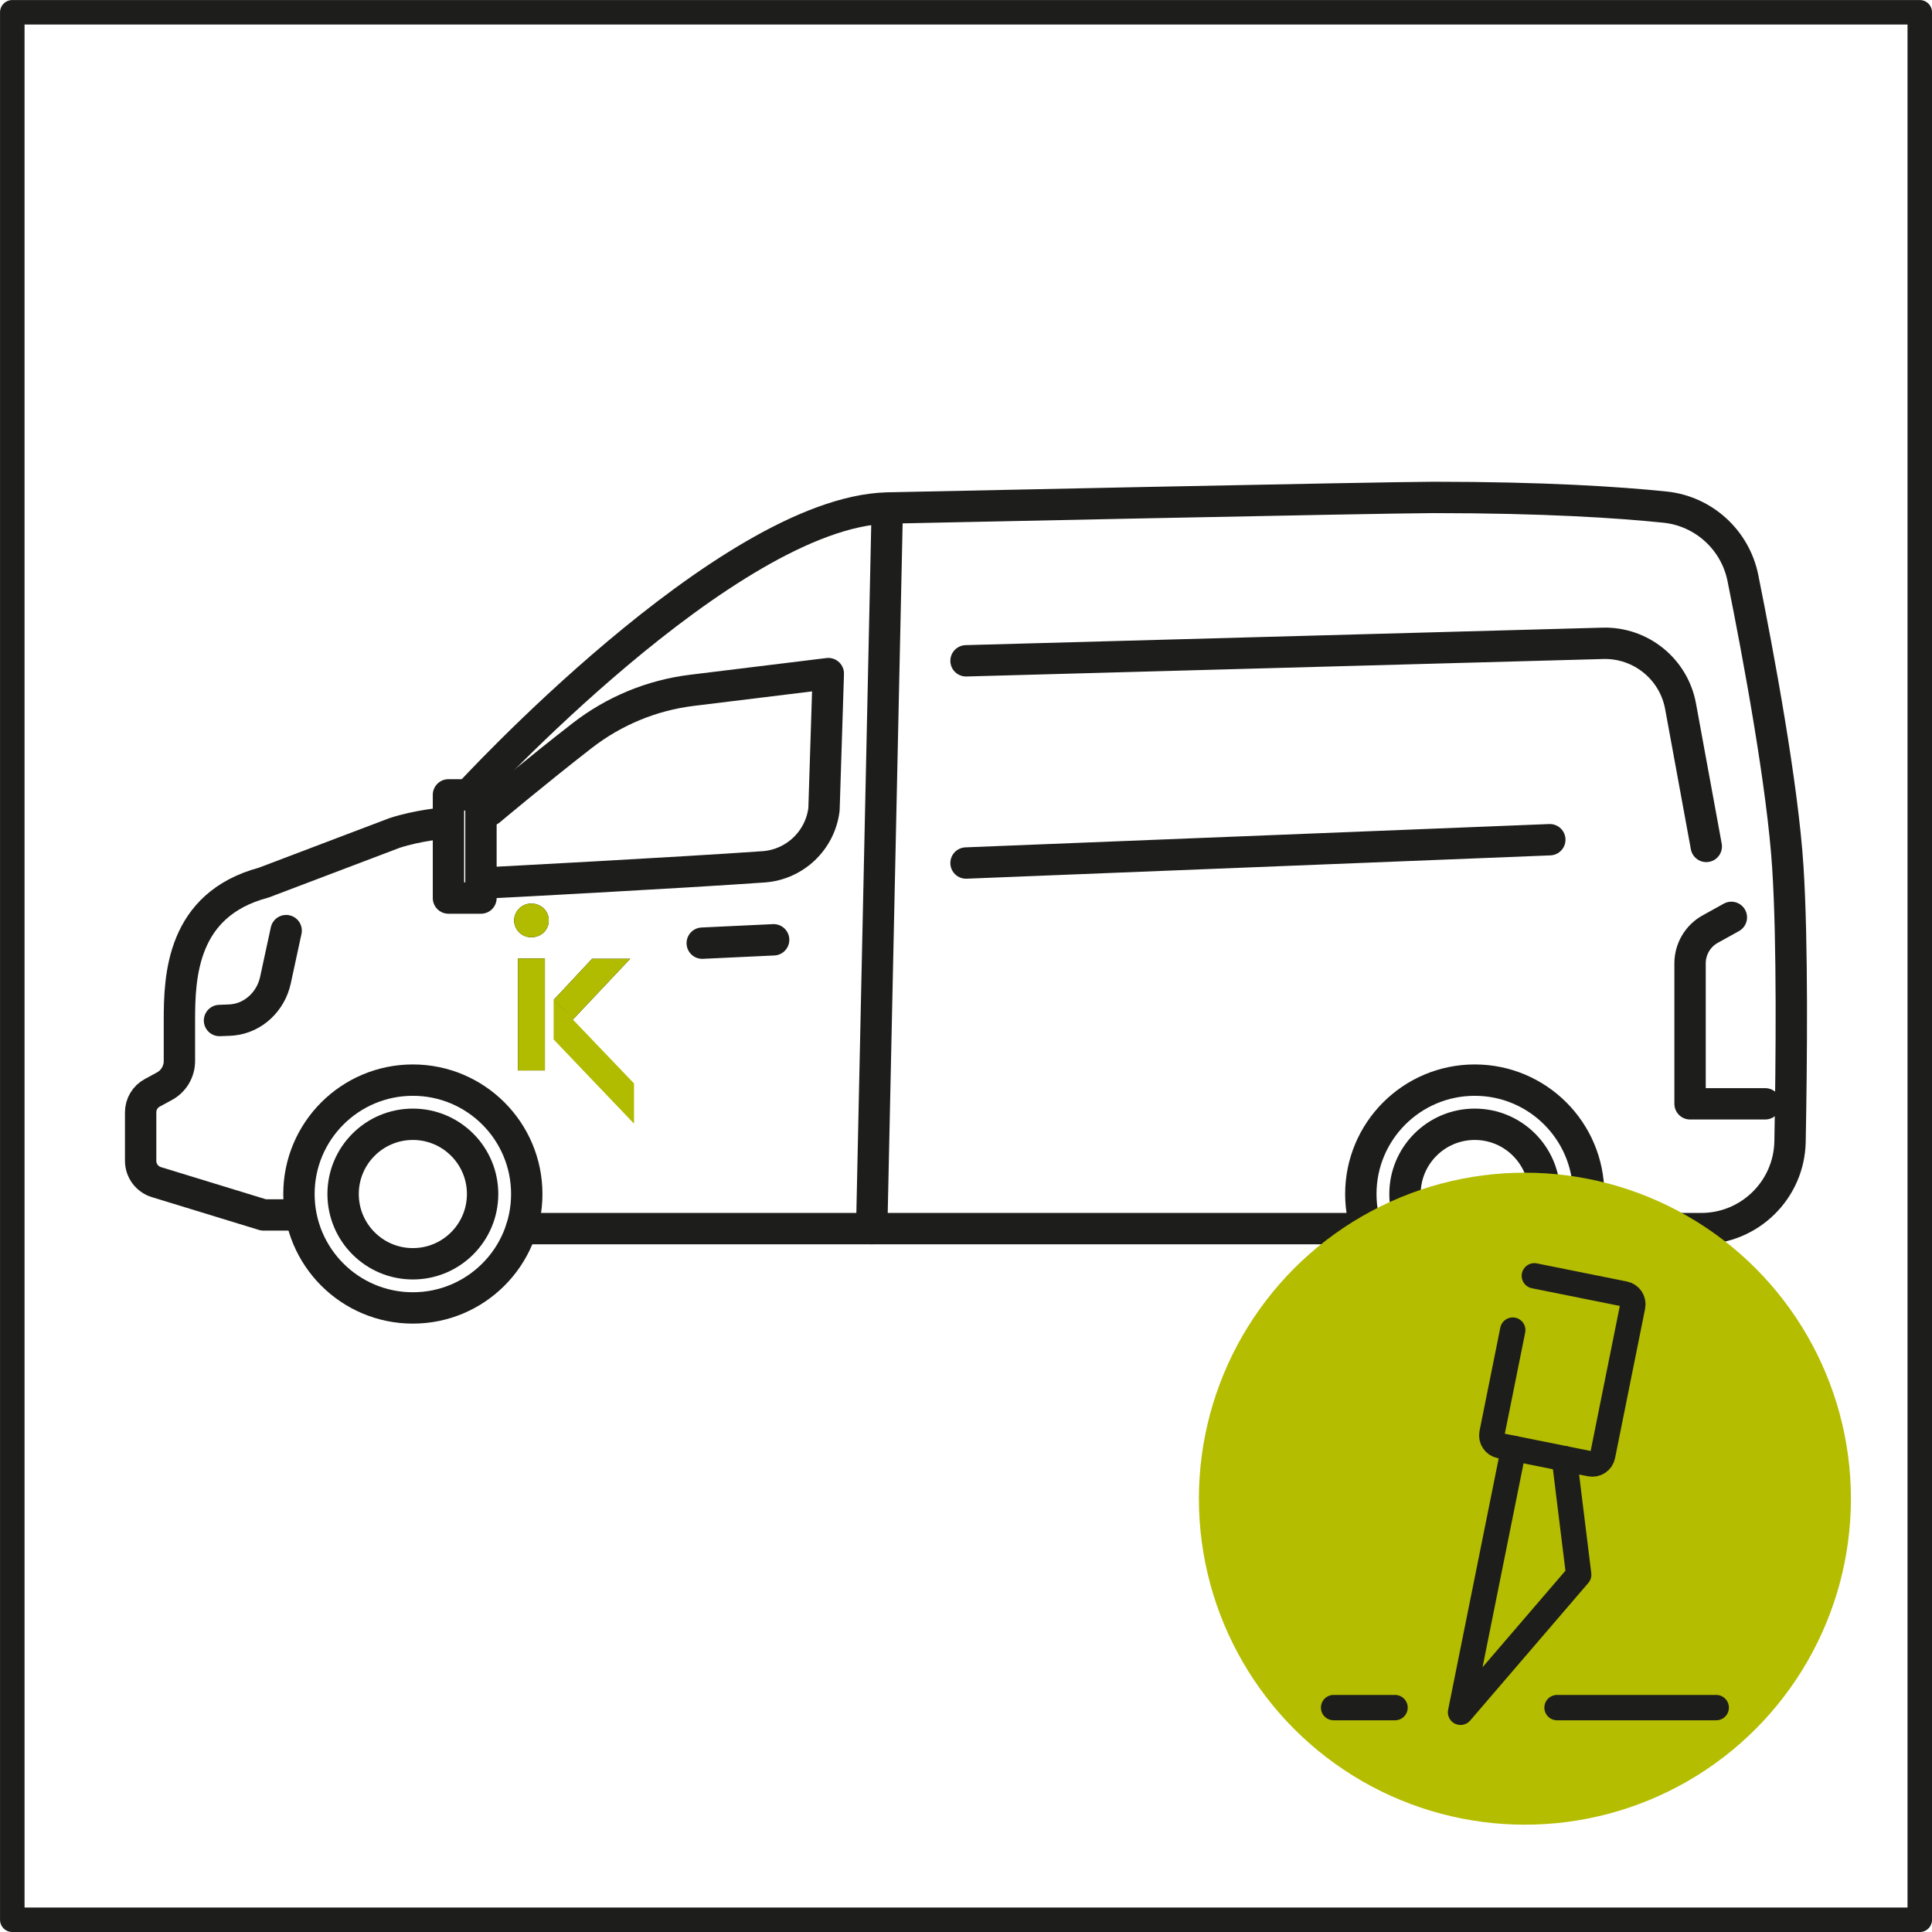 <?xml version="1.0" encoding="UTF-8"?>
<svg id="Capa_2" data-name="Capa 2" xmlns="http://www.w3.org/2000/svg" viewBox="0 0 304.97 304.97">
  <defs>
    <style>
      .cls-1, .cls-2 {
        fill: #b4bd00;
      }

      .cls-3 {
        fill: #b1bc00;
      }

      .cls-3, .cls-4, .cls-2 {
        fill-rule: evenodd;
      }

      .cls-5 {
        stroke-width: 4.95px;
      }

      .cls-5, .cls-6, .cls-7 {
        fill: none;
        stroke: #1d1d1b;
        stroke-linecap: round;
        stroke-linejoin: round;
      }

      .cls-6 {
        stroke-width: 4px;
      }

      .cls-7 {
        stroke-width: 3.87px;
      }
    </style>
  </defs>
  <g id="b">
    <g>
      <g>
        <g>
          <circle class="cls-5" cx="232.79" cy="188.48" r="17.98"/>
          <circle class="cls-5" cx="232.79" cy="188.48" r="11.01"/>
        </g>
        <g>
          <circle class="cls-5" cx="65.17" cy="188.48" r="17.98"/>
          <circle class="cls-5" cx="65.17" cy="188.48" r="11.01"/>
        </g>
        <path class="cls-5" d="M273.3,144.81l-3.34,1.85c-1.96,1.09-3.18,3.15-3.18,5.4v22.18h11.86"/>
        <path class="cls-5" d="M70.3,129.91s-4.29.35-8.03,1.58l-20.66,7.84c-12.92,3.45-13.29,14.79-13.29,21.76v6.39c0,1.67-.91,3.2-2.38,3.99l-1.9,1.03c-1.14.61-1.84,1.8-1.84,3.09v7.65c0,1.54,1.01,2.91,2.49,3.36l16.91,5.18h5.19"/>
        <line class="cls-5" x1="140.04" y1="81.08" x2="137.6" y2="193.94"/>
        <rect class="cls-5" x="70.79" y="125.47" width="5.13" height="16.29"/>
        <path class="cls-5" d="M250.77,193.94h17.77c7.64,0,13.88-6.11,14.02-13.75.24-12.73.41-31.4-.34-43.21-.82-13.01-4.67-33.66-7.1-45.74-1.21-6.01-6.18-10.55-12.28-11.19-7.36-.76-19.09-1.53-36.52-1.53-7.72,0-86.31,1.67-86.31,1.67-25.25.75-66.05,45.29-66.05,45.29"/>
        <line class="cls-5" x1="82.31" y1="193.94" x2="215.66" y2="193.94"/>
        <line class="cls-5" x1="122.12" y1="148.35" x2="110.85" y2="148.88"/>
        <path class="cls-5" d="M77.31,127.91s7.43-6.24,14.57-11.78c5.03-3.91,11.02-6.39,17.33-7.16l21.54-2.64-.68,21.42c-.6,4.92-4.6,8.73-9.54,9.08-13.27.94-42.97,2.51-43.21,2.51"/>
        <path class="cls-5" d="M45.17,146.9l-1.69,7.82c-.71,3.3-3.39,5.91-6.74,6.27-.18.02-.37.03-.55.04l-1.54.06"/>
        <line class="cls-5" x1="152.49" y1="136.23" x2="244.64" y2="132.55"/>
        <path class="cls-5" d="M152.49,104.31l100.55-2.76c5.97-.15,11.16,4.06,12.24,9.93l4.06,22.13"/>
      </g>
      <g>
        <circle class="cls-1" cx="240.71" cy="236.57" r="51.46"/>
        <g>
          <polyline class="cls-6" points="238.93 228.63 230.55 270.29 249.2 248.57 246.94 230.24"/>
          <path class="cls-6" d="M242.2,201.39l14.22,2.86c.9.18,1.48,1.05,1.3,1.95l-4.74,23.57c-.18.9-1.05,1.48-1.95,1.3l-14.22-2.86c-.9-.18-1.48-1.05-1.3-1.95l3.28-16.3"/>
          <line class="cls-6" x1="245.78" y1="269.55" x2="270.91" y2="269.55"/>
          <line class="cls-6" x1="210.51" y1="269.55" x2="220.21" y2="269.55"/>
        </g>
      </g>
      <rect class="cls-7" x="1.94" y="1.94" width="301.1" height="301.1"/>
      <g>
        <g>
          <path class="cls-4" d="M81.76,168.97h4.25v-17.67h-4.25v17.67ZM81.16,145.29c0,1.4,1.13,2.66,2.7,2.66s2.76-1.14,2.76-2.66-1.21-2.66-2.76-2.66c-1.56,0-2.7,1.26-2.7,2.66Z"/>
          <polygon class="cls-4" points="87.42 157.81 93.46 151.35 99.47 151.35 90.43 160.94 87.42 157.81"/>
          <polygon class="cls-2" points="87.42 164.08 87.42 157.82 100.06 171.03 100.06 177.32 87.42 164.08"/>
        </g>
        <g>
          <path class="cls-3" d="M81.76,168.97h4.25v-17.67h-4.25v17.67ZM81.16,145.29c0,1.4,1.13,2.66,2.7,2.66s2.76-1.14,2.76-2.66-1.21-2.66-2.76-2.66c-1.56,0-2.7,1.26-2.7,2.66Z"/>
          <polygon class="cls-3" points="87.42 157.81 93.46 151.35 99.47 151.35 90.43 160.94 87.42 157.81"/>
          <polygon class="cls-3" points="87.42 164.08 87.42 157.82 100.06 171.03 100.06 177.32 87.42 164.08"/>
        </g>
      </g>
    </g>
  </g>
</svg>